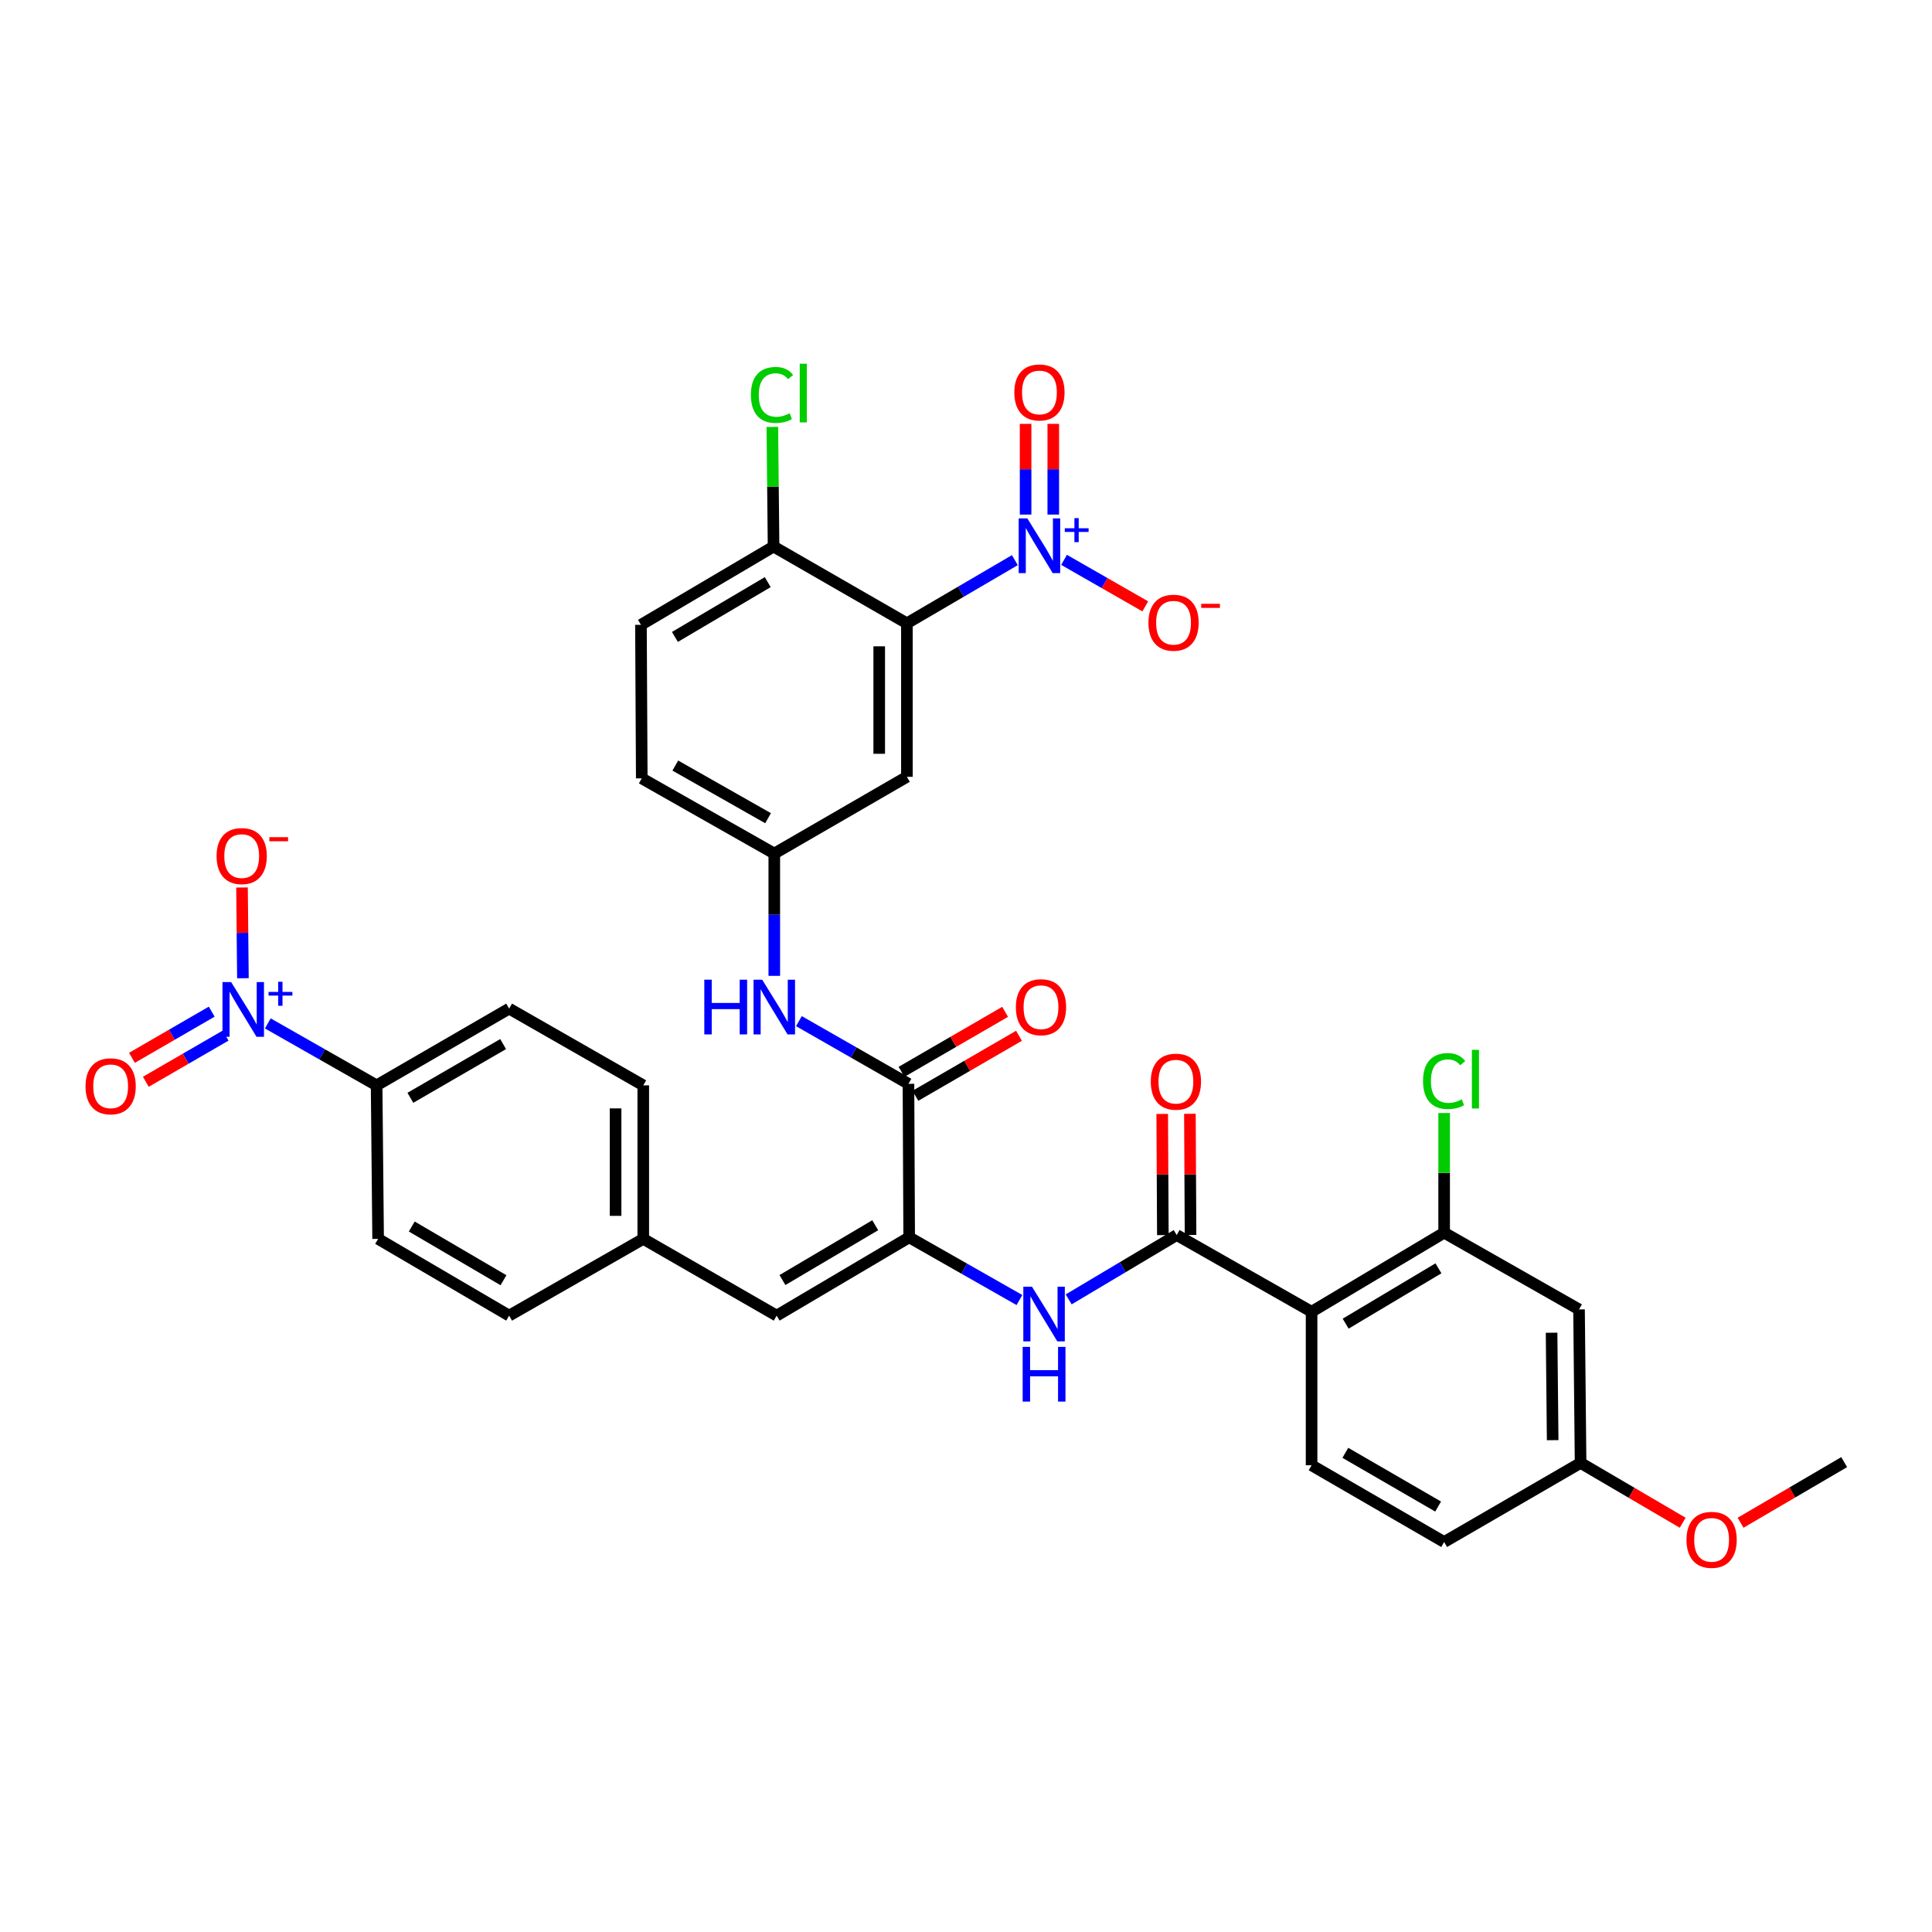 <?xml version='1.0' encoding='iso-8859-1'?>
<svg version='1.1' baseProfile='full'
              xmlns='http://www.w3.org/2000/svg'
                      xmlns:rdkit='http://www.rdkit.org/xml'
                      xmlns:xlink='http://www.w3.org/1999/xlink'
                  xml:space='preserve'
width='1000px' height='1000px' viewBox='0 0 1000 1000'>
<!-- END OF HEADER -->
<rect style='opacity:1.0;fill:#FFFFFF;stroke:none' width='1000' height='1000' x='0' y='0'> </rect>
<path class='bond-0' d='M 525.285,289.932 L 497.348,306.273' style='fill:none;fill-rule:evenodd;stroke:#0000FF;stroke-width:6px;stroke-linecap:butt;stroke-linejoin:miter;stroke-opacity:1' />
<path class='bond-0' d='M 497.348,306.273 L 469.411,322.615' style='fill:none;fill-rule:evenodd;stroke:#000000;stroke-width:6px;stroke-linecap:butt;stroke-linejoin:miter;stroke-opacity:1' />
<path class='bond-15' d='M 550.751,289.782 L 571.772,301.818' style='fill:none;fill-rule:evenodd;stroke:#0000FF;stroke-width:6px;stroke-linecap:butt;stroke-linejoin:miter;stroke-opacity:1' />
<path class='bond-15' d='M 571.772,301.818 L 592.792,313.854' style='fill:none;fill-rule:evenodd;stroke:#FF0000;stroke-width:6px;stroke-linecap:butt;stroke-linejoin:miter;stroke-opacity:1' />
<path class='bond-17' d='M 545.176,266.341 L 545.176,242.868' style='fill:none;fill-rule:evenodd;stroke:#0000FF;stroke-width:6px;stroke-linecap:butt;stroke-linejoin:miter;stroke-opacity:1' />
<path class='bond-17' d='M 545.176,242.868 L 545.176,219.394' style='fill:none;fill-rule:evenodd;stroke:#FF0000;stroke-width:6px;stroke-linecap:butt;stroke-linejoin:miter;stroke-opacity:1' />
<path class='bond-17' d='M 530.847,266.341 L 530.847,242.868' style='fill:none;fill-rule:evenodd;stroke:#0000FF;stroke-width:6px;stroke-linecap:butt;stroke-linejoin:miter;stroke-opacity:1' />
<path class='bond-17' d='M 530.847,242.868 L 530.847,219.394' style='fill:none;fill-rule:evenodd;stroke:#FF0000;stroke-width:6px;stroke-linecap:butt;stroke-linejoin:miter;stroke-opacity:1' />
<path class='bond-9' d='M 469.411,322.615 L 469.411,402.081' style='fill:none;fill-rule:evenodd;stroke:#000000;stroke-width:6px;stroke-linecap:butt;stroke-linejoin:miter;stroke-opacity:1' />
<path class='bond-9' d='M 455.082,334.535 L 455.082,390.161' style='fill:none;fill-rule:evenodd;stroke:#000000;stroke-width:6px;stroke-linecap:butt;stroke-linejoin:miter;stroke-opacity:1' />
<path class='bond-13' d='M 469.411,322.615 L 400.396,282.893' style='fill:none;fill-rule:evenodd;stroke:#000000;stroke-width:6px;stroke-linecap:butt;stroke-linejoin:miter;stroke-opacity:1' />
<path class='bond-1' d='M 138.622,529.717 L 166.778,545.748' style='fill:none;fill-rule:evenodd;stroke:#0000FF;stroke-width:6px;stroke-linecap:butt;stroke-linejoin:miter;stroke-opacity:1' />
<path class='bond-1' d='M 166.778,545.748 L 194.935,561.779' style='fill:none;fill-rule:evenodd;stroke:#000000;stroke-width:6px;stroke-linecap:butt;stroke-linejoin:miter;stroke-opacity:1' />
<path class='bond-16' d='M 125.734,506.325 L 125.499,482.844' style='fill:none;fill-rule:evenodd;stroke:#0000FF;stroke-width:6px;stroke-linecap:butt;stroke-linejoin:miter;stroke-opacity:1' />
<path class='bond-16' d='M 125.499,482.844 L 125.263,459.363' style='fill:none;fill-rule:evenodd;stroke:#FF0000;stroke-width:6px;stroke-linecap:butt;stroke-linejoin:miter;stroke-opacity:1' />
<path class='bond-19' d='M 109.585,523.633 L 88.941,535.58' style='fill:none;fill-rule:evenodd;stroke:#0000FF;stroke-width:6px;stroke-linecap:butt;stroke-linejoin:miter;stroke-opacity:1' />
<path class='bond-19' d='M 88.941,535.58 L 68.297,547.527' style='fill:none;fill-rule:evenodd;stroke:#FF0000;stroke-width:6px;stroke-linecap:butt;stroke-linejoin:miter;stroke-opacity:1' />
<path class='bond-19' d='M 116.762,536.035 L 96.118,547.981' style='fill:none;fill-rule:evenodd;stroke:#0000FF;stroke-width:6px;stroke-linecap:butt;stroke-linejoin:miter;stroke-opacity:1' />
<path class='bond-19' d='M 96.118,547.981 L 75.474,559.928' style='fill:none;fill-rule:evenodd;stroke:#FF0000;stroke-width:6px;stroke-linecap:butt;stroke-linejoin:miter;stroke-opacity:1' />
<path class='bond-2' d='M 678.875,678.961 L 609.056,639.256' style='fill:none;fill-rule:evenodd;stroke:#000000;stroke-width:6px;stroke-linecap:butt;stroke-linejoin:miter;stroke-opacity:1' />
<path class='bond-7' d='M 678.875,678.961 L 747.485,638.038' style='fill:none;fill-rule:evenodd;stroke:#000000;stroke-width:6px;stroke-linecap:butt;stroke-linejoin:miter;stroke-opacity:1' />
<path class='bond-7' d='M 696.507,685.128 L 744.533,656.482' style='fill:none;fill-rule:evenodd;stroke:#000000;stroke-width:6px;stroke-linecap:butt;stroke-linejoin:miter;stroke-opacity:1' />
<path class='bond-12' d='M 678.875,678.961 L 678.875,758.42' style='fill:none;fill-rule:evenodd;stroke:#000000;stroke-width:6px;stroke-linecap:butt;stroke-linejoin:miter;stroke-opacity:1' />
<path class='bond-3' d='M 609.056,639.256 L 581.101,655.908' style='fill:none;fill-rule:evenodd;stroke:#000000;stroke-width:6px;stroke-linecap:butt;stroke-linejoin:miter;stroke-opacity:1' />
<path class='bond-3' d='M 581.101,655.908 L 553.145,672.56' style='fill:none;fill-rule:evenodd;stroke:#0000FF;stroke-width:6px;stroke-linecap:butt;stroke-linejoin:miter;stroke-opacity:1' />
<path class='bond-20' d='M 616.221,639.218 L 616.057,607.858' style='fill:none;fill-rule:evenodd;stroke:#000000;stroke-width:6px;stroke-linecap:butt;stroke-linejoin:miter;stroke-opacity:1' />
<path class='bond-20' d='M 616.057,607.858 L 615.894,576.498' style='fill:none;fill-rule:evenodd;stroke:#FF0000;stroke-width:6px;stroke-linecap:butt;stroke-linejoin:miter;stroke-opacity:1' />
<path class='bond-20' d='M 601.892,639.293 L 601.729,607.933' style='fill:none;fill-rule:evenodd;stroke:#000000;stroke-width:6px;stroke-linecap:butt;stroke-linejoin:miter;stroke-opacity:1' />
<path class='bond-20' d='M 601.729,607.933 L 601.566,576.573' style='fill:none;fill-rule:evenodd;stroke:#FF0000;stroke-width:6px;stroke-linecap:butt;stroke-linejoin:miter;stroke-opacity:1' />
<path class='bond-4' d='M 470.589,640.434 L 470.215,560.983' style='fill:none;fill-rule:evenodd;stroke:#000000;stroke-width:6px;stroke-linecap:butt;stroke-linejoin:miter;stroke-opacity:1' />
<path class='bond-6' d='M 470.589,640.434 L 499.124,656.665' style='fill:none;fill-rule:evenodd;stroke:#000000;stroke-width:6px;stroke-linecap:butt;stroke-linejoin:miter;stroke-opacity:1' />
<path class='bond-6' d='M 499.124,656.665 L 527.66,672.896' style='fill:none;fill-rule:evenodd;stroke:#0000FF;stroke-width:6px;stroke-linecap:butt;stroke-linejoin:miter;stroke-opacity:1' />
<path class='bond-8' d='M 470.589,640.434 L 401.996,680.967' style='fill:none;fill-rule:evenodd;stroke:#000000;stroke-width:6px;stroke-linecap:butt;stroke-linejoin:miter;stroke-opacity:1' />
<path class='bond-8' d='M 453.01,634.178 L 404.995,662.552' style='fill:none;fill-rule:evenodd;stroke:#000000;stroke-width:6px;stroke-linecap:butt;stroke-linejoin:miter;stroke-opacity:1' />
<path class='bond-5' d='M 470.215,560.983 L 441.862,544.759' style='fill:none;fill-rule:evenodd;stroke:#000000;stroke-width:6px;stroke-linecap:butt;stroke-linejoin:miter;stroke-opacity:1' />
<path class='bond-5' d='M 441.862,544.759 L 413.51,528.536' style='fill:none;fill-rule:evenodd;stroke:#0000FF;stroke-width:6px;stroke-linecap:butt;stroke-linejoin:miter;stroke-opacity:1' />
<path class='bond-21' d='M 473.805,567.182 L 500.615,551.653' style='fill:none;fill-rule:evenodd;stroke:#000000;stroke-width:6px;stroke-linecap:butt;stroke-linejoin:miter;stroke-opacity:1' />
<path class='bond-21' d='M 500.615,551.653 L 527.425,536.123' style='fill:none;fill-rule:evenodd;stroke:#FF0000;stroke-width:6px;stroke-linecap:butt;stroke-linejoin:miter;stroke-opacity:1' />
<path class='bond-21' d='M 466.624,554.784 L 493.433,539.254' style='fill:none;fill-rule:evenodd;stroke:#000000;stroke-width:6px;stroke-linecap:butt;stroke-linejoin:miter;stroke-opacity:1' />
<path class='bond-21' d='M 493.433,539.254 L 520.243,523.725' style='fill:none;fill-rule:evenodd;stroke:#FF0000;stroke-width:6px;stroke-linecap:butt;stroke-linejoin:miter;stroke-opacity:1' />
<path class='bond-14' d='M 747.485,638.038 L 817.304,677.751' style='fill:none;fill-rule:evenodd;stroke:#000000;stroke-width:6px;stroke-linecap:butt;stroke-linejoin:miter;stroke-opacity:1' />
<path class='bond-27' d='M 747.485,638.038 L 747.485,607.068' style='fill:none;fill-rule:evenodd;stroke:#000000;stroke-width:6px;stroke-linecap:butt;stroke-linejoin:miter;stroke-opacity:1' />
<path class='bond-27' d='M 747.485,607.068 L 747.485,576.098' style='fill:none;fill-rule:evenodd;stroke:#00CC00;stroke-width:6px;stroke-linecap:butt;stroke-linejoin:miter;stroke-opacity:1' />
<path class='bond-22' d='M 401.996,680.967 L 332.957,641.246' style='fill:none;fill-rule:evenodd;stroke:#000000;stroke-width:6px;stroke-linecap:butt;stroke-linejoin:miter;stroke-opacity:1' />
<path class='bond-18' d='M 469.411,402.081 L 400.77,441.795' style='fill:none;fill-rule:evenodd;stroke:#000000;stroke-width:6px;stroke-linecap:butt;stroke-linejoin:miter;stroke-opacity:1' />
<path class='bond-10' d='M 400.77,505.099 L 400.77,473.447' style='fill:none;fill-rule:evenodd;stroke:#0000FF;stroke-width:6px;stroke-linecap:butt;stroke-linejoin:miter;stroke-opacity:1' />
<path class='bond-10' d='M 400.77,473.447 L 400.77,441.795' style='fill:none;fill-rule:evenodd;stroke:#000000;stroke-width:6px;stroke-linecap:butt;stroke-linejoin:miter;stroke-opacity:1' />
<path class='bond-11' d='M 194.935,561.779 L 263.528,522.058' style='fill:none;fill-rule:evenodd;stroke:#000000;stroke-width:6px;stroke-linecap:butt;stroke-linejoin:miter;stroke-opacity:1' />
<path class='bond-11' d='M 212.404,568.22 L 260.419,540.415' style='fill:none;fill-rule:evenodd;stroke:#000000;stroke-width:6px;stroke-linecap:butt;stroke-linejoin:miter;stroke-opacity:1' />
<path class='bond-36' d='M 194.935,561.779 L 195.715,641.246' style='fill:none;fill-rule:evenodd;stroke:#000000;stroke-width:6px;stroke-linecap:butt;stroke-linejoin:miter;stroke-opacity:1' />
<path class='bond-28' d='M 678.875,758.42 L 747.485,798.141' style='fill:none;fill-rule:evenodd;stroke:#000000;stroke-width:6px;stroke-linecap:butt;stroke-linejoin:miter;stroke-opacity:1' />
<path class='bond-28' d='M 696.346,751.978 L 744.372,779.783' style='fill:none;fill-rule:evenodd;stroke:#000000;stroke-width:6px;stroke-linecap:butt;stroke-linejoin:miter;stroke-opacity:1' />
<path class='bond-25' d='M 400.396,282.893 L 331.755,323.411' style='fill:none;fill-rule:evenodd;stroke:#000000;stroke-width:6px;stroke-linecap:butt;stroke-linejoin:miter;stroke-opacity:1' />
<path class='bond-25' d='M 397.383,301.31 L 349.334,329.672' style='fill:none;fill-rule:evenodd;stroke:#000000;stroke-width:6px;stroke-linecap:butt;stroke-linejoin:miter;stroke-opacity:1' />
<path class='bond-30' d='M 400.396,282.893 L 400.079,251.931' style='fill:none;fill-rule:evenodd;stroke:#000000;stroke-width:6px;stroke-linecap:butt;stroke-linejoin:miter;stroke-opacity:1' />
<path class='bond-30' d='M 400.079,251.931 L 399.763,220.969' style='fill:none;fill-rule:evenodd;stroke:#00CC00;stroke-width:6px;stroke-linecap:butt;stroke-linejoin:miter;stroke-opacity:1' />
<path class='bond-37' d='M 817.304,677.751 L 818.107,757.202' style='fill:none;fill-rule:evenodd;stroke:#000000;stroke-width:6px;stroke-linecap:butt;stroke-linejoin:miter;stroke-opacity:1' />
<path class='bond-37' d='M 803.096,689.814 L 803.659,745.429' style='fill:none;fill-rule:evenodd;stroke:#000000;stroke-width:6px;stroke-linecap:butt;stroke-linejoin:miter;stroke-opacity:1' />
<path class='bond-35' d='M 400.77,441.795 L 332.177,402.877' style='fill:none;fill-rule:evenodd;stroke:#000000;stroke-width:6px;stroke-linecap:butt;stroke-linejoin:miter;stroke-opacity:1' />
<path class='bond-35' d='M 397.551,423.495 L 349.536,396.253' style='fill:none;fill-rule:evenodd;stroke:#000000;stroke-width:6px;stroke-linecap:butt;stroke-linejoin:miter;stroke-opacity:1' />
<path class='bond-31' d='M 332.957,641.246 L 263.528,680.967' style='fill:none;fill-rule:evenodd;stroke:#000000;stroke-width:6px;stroke-linecap:butt;stroke-linejoin:miter;stroke-opacity:1' />
<path class='bond-32' d='M 332.957,641.246 L 332.957,561.779' style='fill:none;fill-rule:evenodd;stroke:#000000;stroke-width:6px;stroke-linecap:butt;stroke-linejoin:miter;stroke-opacity:1' />
<path class='bond-32' d='M 318.628,629.326 L 318.628,573.699' style='fill:none;fill-rule:evenodd;stroke:#000000;stroke-width:6px;stroke-linecap:butt;stroke-linejoin:miter;stroke-opacity:1' />
<path class='bond-23' d='M 195.715,641.246 L 263.528,680.967' style='fill:none;fill-rule:evenodd;stroke:#000000;stroke-width:6px;stroke-linecap:butt;stroke-linejoin:miter;stroke-opacity:1' />
<path class='bond-23' d='M 213.129,634.84 L 260.598,662.645' style='fill:none;fill-rule:evenodd;stroke:#000000;stroke-width:6px;stroke-linecap:butt;stroke-linejoin:miter;stroke-opacity:1' />
<path class='bond-24' d='M 263.528,522.058 L 332.957,561.779' style='fill:none;fill-rule:evenodd;stroke:#000000;stroke-width:6px;stroke-linecap:butt;stroke-linejoin:miter;stroke-opacity:1' />
<path class='bond-29' d='M 331.755,323.411 L 332.177,402.877' style='fill:none;fill-rule:evenodd;stroke:#000000;stroke-width:6px;stroke-linecap:butt;stroke-linejoin:miter;stroke-opacity:1' />
<path class='bond-26' d='M 818.107,757.202 L 747.485,798.141' style='fill:none;fill-rule:evenodd;stroke:#000000;stroke-width:6px;stroke-linecap:butt;stroke-linejoin:miter;stroke-opacity:1' />
<path class='bond-33' d='M 818.107,757.202 L 844.535,772.687' style='fill:none;fill-rule:evenodd;stroke:#000000;stroke-width:6px;stroke-linecap:butt;stroke-linejoin:miter;stroke-opacity:1' />
<path class='bond-33' d='M 844.535,772.687 L 870.963,788.171' style='fill:none;fill-rule:evenodd;stroke:#FF0000;stroke-width:6px;stroke-linecap:butt;stroke-linejoin:miter;stroke-opacity:1' />
<path class='bond-34' d='M 900.916,788.171 L 927.731,772.484' style='fill:none;fill-rule:evenodd;stroke:#FF0000;stroke-width:6px;stroke-linecap:butt;stroke-linejoin:miter;stroke-opacity:1' />
<path class='bond-34' d='M 927.731,772.484 L 954.545,756.796' style='fill:none;fill-rule:evenodd;stroke:#000000;stroke-width:6px;stroke-linecap:butt;stroke-linejoin:miter;stroke-opacity:1' />
<path  class='atom-0' d='M 531.752 268.327
L 541.032 283.327
Q 541.952 284.807, 543.432 287.487
Q 544.912 290.167, 544.992 290.327
L 544.992 268.327
L 548.752 268.327
L 548.752 296.647
L 544.872 296.647
L 534.912 280.247
Q 533.752 278.327, 532.512 276.127
Q 531.312 273.927, 530.952 273.247
L 530.952 296.647
L 527.272 296.647
L 527.272 268.327
L 531.752 268.327
' fill='#0000FF'/>
<path  class='atom-0' d='M 551.128 273.432
L 556.117 273.432
L 556.117 268.178
L 558.335 268.178
L 558.335 273.432
L 563.456 273.432
L 563.456 275.333
L 558.335 275.333
L 558.335 280.613
L 556.117 280.613
L 556.117 275.333
L 551.128 275.333
L 551.128 273.432
' fill='#0000FF'/>
<path  class='atom-2' d='M 119.636 508.312
L 128.916 523.312
Q 129.836 524.792, 131.316 527.472
Q 132.796 530.152, 132.876 530.312
L 132.876 508.312
L 136.636 508.312
L 136.636 536.632
L 132.756 536.632
L 122.796 520.232
Q 121.636 518.312, 120.396 516.112
Q 119.196 513.912, 118.836 513.232
L 118.836 536.632
L 115.156 536.632
L 115.156 508.312
L 119.636 508.312
' fill='#0000FF'/>
<path  class='atom-2' d='M 139.012 513.416
L 144.001 513.416
L 144.001 508.163
L 146.219 508.163
L 146.219 513.416
L 151.341 513.416
L 151.341 515.317
L 146.219 515.317
L 146.219 520.597
L 144.001 520.597
L 144.001 515.317
L 139.012 515.317
L 139.012 513.416
' fill='#0000FF'/>
<path  class='atom-7' d='M 534.148 665.987
L 543.428 680.987
Q 544.348 682.467, 545.828 685.147
Q 547.308 687.827, 547.388 687.987
L 547.388 665.987
L 551.148 665.987
L 551.148 694.307
L 547.268 694.307
L 537.308 677.907
Q 536.148 675.987, 534.908 673.787
Q 533.708 671.587, 533.348 670.907
L 533.348 694.307
L 529.668 694.307
L 529.668 665.987
L 534.148 665.987
' fill='#0000FF'/>
<path  class='atom-7' d='M 529.328 697.139
L 533.168 697.139
L 533.168 709.179
L 547.648 709.179
L 547.648 697.139
L 551.488 697.139
L 551.488 725.459
L 547.648 725.459
L 547.648 712.379
L 533.168 712.379
L 533.168 725.459
L 529.328 725.459
L 529.328 697.139
' fill='#0000FF'/>
<path  class='atom-11' d='M 364.55 507.086
L 368.39 507.086
L 368.39 519.126
L 382.87 519.126
L 382.87 507.086
L 386.71 507.086
L 386.71 535.406
L 382.87 535.406
L 382.87 522.326
L 368.39 522.326
L 368.39 535.406
L 364.55 535.406
L 364.55 507.086
' fill='#0000FF'/>
<path  class='atom-11' d='M 394.51 507.086
L 403.79 522.086
Q 404.71 523.566, 406.19 526.246
Q 407.67 528.926, 407.75 529.086
L 407.75 507.086
L 411.51 507.086
L 411.51 535.406
L 407.63 535.406
L 397.67 519.006
Q 396.51 517.086, 395.27 514.886
Q 394.07 512.686, 393.71 512.006
L 393.71 535.406
L 390.03 535.406
L 390.03 507.086
L 394.51 507.086
' fill='#0000FF'/>
<path  class='atom-16' d='M 594.425 322.312
Q 594.425 315.512, 597.785 311.712
Q 601.145 307.912, 607.425 307.912
Q 613.705 307.912, 617.065 311.712
Q 620.425 315.512, 620.425 322.312
Q 620.425 329.192, 617.025 333.112
Q 613.625 336.992, 607.425 336.992
Q 601.185 336.992, 597.785 333.112
Q 594.425 329.232, 594.425 322.312
M 607.425 333.792
Q 611.745 333.792, 614.065 330.912
Q 616.425 327.992, 616.425 322.312
Q 616.425 316.752, 614.065 313.952
Q 611.745 311.112, 607.425 311.112
Q 603.105 311.112, 600.745 313.912
Q 598.425 316.712, 598.425 322.312
Q 598.425 328.032, 600.745 330.912
Q 603.105 333.792, 607.425 333.792
' fill='#FF0000'/>
<path  class='atom-16' d='M 621.745 312.535
L 631.433 312.535
L 631.433 314.647
L 621.745 314.647
L 621.745 312.535
' fill='#FF0000'/>
<path  class='atom-17' d='M 112.1 443.101
Q 112.1 436.301, 115.46 432.501
Q 118.82 428.701, 125.1 428.701
Q 131.38 428.701, 134.74 432.501
Q 138.1 436.301, 138.1 443.101
Q 138.1 449.981, 134.7 453.901
Q 131.3 457.781, 125.1 457.781
Q 118.86 457.781, 115.46 453.901
Q 112.1 450.021, 112.1 443.101
M 125.1 454.581
Q 129.42 454.581, 131.74 451.701
Q 134.1 448.781, 134.1 443.101
Q 134.1 437.541, 131.74 434.741
Q 129.42 431.901, 125.1 431.901
Q 120.78 431.901, 118.42 434.701
Q 116.1 437.501, 116.1 443.101
Q 116.1 448.821, 118.42 451.701
Q 120.78 454.581, 125.1 454.581
' fill='#FF0000'/>
<path  class='atom-17' d='M 139.42 433.323
L 149.108 433.323
L 149.108 435.435
L 139.42 435.435
L 139.42 433.323
' fill='#FF0000'/>
<path  class='atom-18' d='M 525.012 203.132
Q 525.012 196.332, 528.372 192.532
Q 531.732 188.732, 538.012 188.732
Q 544.292 188.732, 547.652 192.532
Q 551.012 196.332, 551.012 203.132
Q 551.012 210.012, 547.612 213.932
Q 544.212 217.812, 538.012 217.812
Q 531.772 217.812, 528.372 213.932
Q 525.012 210.052, 525.012 203.132
M 538.012 214.612
Q 542.332 214.612, 544.652 211.732
Q 547.012 208.812, 547.012 203.132
Q 547.012 197.572, 544.652 194.772
Q 542.332 191.932, 538.012 191.932
Q 533.692 191.932, 531.332 194.732
Q 529.012 197.532, 529.012 203.132
Q 529.012 208.852, 531.332 211.732
Q 533.692 214.612, 538.012 214.612
' fill='#FF0000'/>
<path  class='atom-20' d='M 44.271 562.265
Q 44.271 555.465, 47.631 551.665
Q 50.991 547.865, 57.271 547.865
Q 63.551 547.865, 66.911 551.665
Q 70.271 555.465, 70.271 562.265
Q 70.271 569.145, 66.871 573.065
Q 63.471 576.945, 57.271 576.945
Q 51.031 576.945, 47.631 573.065
Q 44.271 569.185, 44.271 562.265
M 57.271 573.745
Q 61.591 573.745, 63.911 570.865
Q 66.271 567.945, 66.271 562.265
Q 66.271 556.705, 63.911 553.905
Q 61.591 551.065, 57.271 551.065
Q 52.951 551.065, 50.591 553.865
Q 48.271 556.665, 48.271 562.265
Q 48.271 567.985, 50.591 570.865
Q 52.951 573.745, 57.271 573.745
' fill='#FF0000'/>
<path  class='atom-21' d='M 595.643 559.869
Q 595.643 553.069, 599.003 549.269
Q 602.363 545.469, 608.643 545.469
Q 614.923 545.469, 618.283 549.269
Q 621.643 553.069, 621.643 559.869
Q 621.643 566.749, 618.243 570.669
Q 614.843 574.549, 608.643 574.549
Q 602.403 574.549, 599.003 570.669
Q 595.643 566.789, 595.643 559.869
M 608.643 571.349
Q 612.963 571.349, 615.283 568.469
Q 617.643 565.549, 617.643 559.869
Q 617.643 554.309, 615.283 551.509
Q 612.963 548.669, 608.643 548.669
Q 604.323 548.669, 601.963 551.469
Q 599.643 554.269, 599.643 559.869
Q 599.643 565.589, 601.963 568.469
Q 604.323 571.349, 608.643 571.349
' fill='#FF0000'/>
<path  class='atom-22' d='M 525.816 521.326
Q 525.816 514.526, 529.176 510.726
Q 532.536 506.926, 538.816 506.926
Q 545.096 506.926, 548.456 510.726
Q 551.816 514.526, 551.816 521.326
Q 551.816 528.206, 548.416 532.126
Q 545.016 536.006, 538.816 536.006
Q 532.576 536.006, 529.176 532.126
Q 525.816 528.246, 525.816 521.326
M 538.816 532.806
Q 543.136 532.806, 545.456 529.926
Q 547.816 527.006, 547.816 521.326
Q 547.816 515.766, 545.456 512.966
Q 543.136 510.126, 538.816 510.126
Q 534.496 510.126, 532.136 512.926
Q 529.816 515.726, 529.816 521.326
Q 529.816 527.046, 532.136 529.926
Q 534.496 532.806, 538.816 532.806
' fill='#FF0000'/>
<path  class='atom-28' d='M 736.565 559.551
Q 736.565 552.511, 739.845 548.831
Q 743.165 545.111, 749.445 545.111
Q 755.285 545.111, 758.405 549.231
L 755.765 551.391
Q 753.485 548.391, 749.445 548.391
Q 745.165 548.391, 742.885 551.271
Q 740.645 554.111, 740.645 559.551
Q 740.645 565.151, 742.965 568.031
Q 745.325 570.911, 749.885 570.911
Q 753.005 570.911, 756.645 569.031
L 757.765 572.031
Q 756.285 572.991, 754.045 573.551
Q 751.805 574.111, 749.325 574.111
Q 743.165 574.111, 739.845 570.351
Q 736.565 566.591, 736.565 559.551
' fill='#00CC00'/>
<path  class='atom-28' d='M 761.845 543.391
L 765.525 543.391
L 765.525 573.751
L 761.845 573.751
L 761.845 543.391
' fill='#00CC00'/>
<path  class='atom-31' d='M 388.664 204.422
Q 388.664 197.382, 391.944 193.702
Q 395.264 189.982, 401.544 189.982
Q 407.384 189.982, 410.504 194.102
L 407.864 196.262
Q 405.584 193.262, 401.544 193.262
Q 397.264 193.262, 394.984 196.142
Q 392.744 198.982, 392.744 204.422
Q 392.744 210.022, 395.064 212.902
Q 397.424 215.782, 401.984 215.782
Q 405.104 215.782, 408.744 213.902
L 409.864 216.902
Q 408.384 217.862, 406.144 218.422
Q 403.904 218.982, 401.424 218.982
Q 395.264 218.982, 391.944 215.222
Q 388.664 211.462, 388.664 204.422
' fill='#00CC00'/>
<path  class='atom-31' d='M 413.944 188.262
L 417.624 188.262
L 417.624 218.622
L 413.944 218.622
L 413.944 188.262
' fill='#00CC00'/>
<path  class='atom-34' d='M 872.928 797.019
Q 872.928 790.219, 876.288 786.419
Q 879.648 782.619, 885.928 782.619
Q 892.208 782.619, 895.568 786.419
Q 898.928 790.219, 898.928 797.019
Q 898.928 803.899, 895.528 807.819
Q 892.128 811.699, 885.928 811.699
Q 879.688 811.699, 876.288 807.819
Q 872.928 803.939, 872.928 797.019
M 885.928 808.499
Q 890.248 808.499, 892.568 805.619
Q 894.928 802.699, 894.928 797.019
Q 894.928 791.459, 892.568 788.659
Q 890.248 785.819, 885.928 785.819
Q 881.608 785.819, 879.248 788.619
Q 876.928 791.419, 876.928 797.019
Q 876.928 802.739, 879.248 805.619
Q 881.608 808.499, 885.928 808.499
' fill='#FF0000'/>
</svg>
